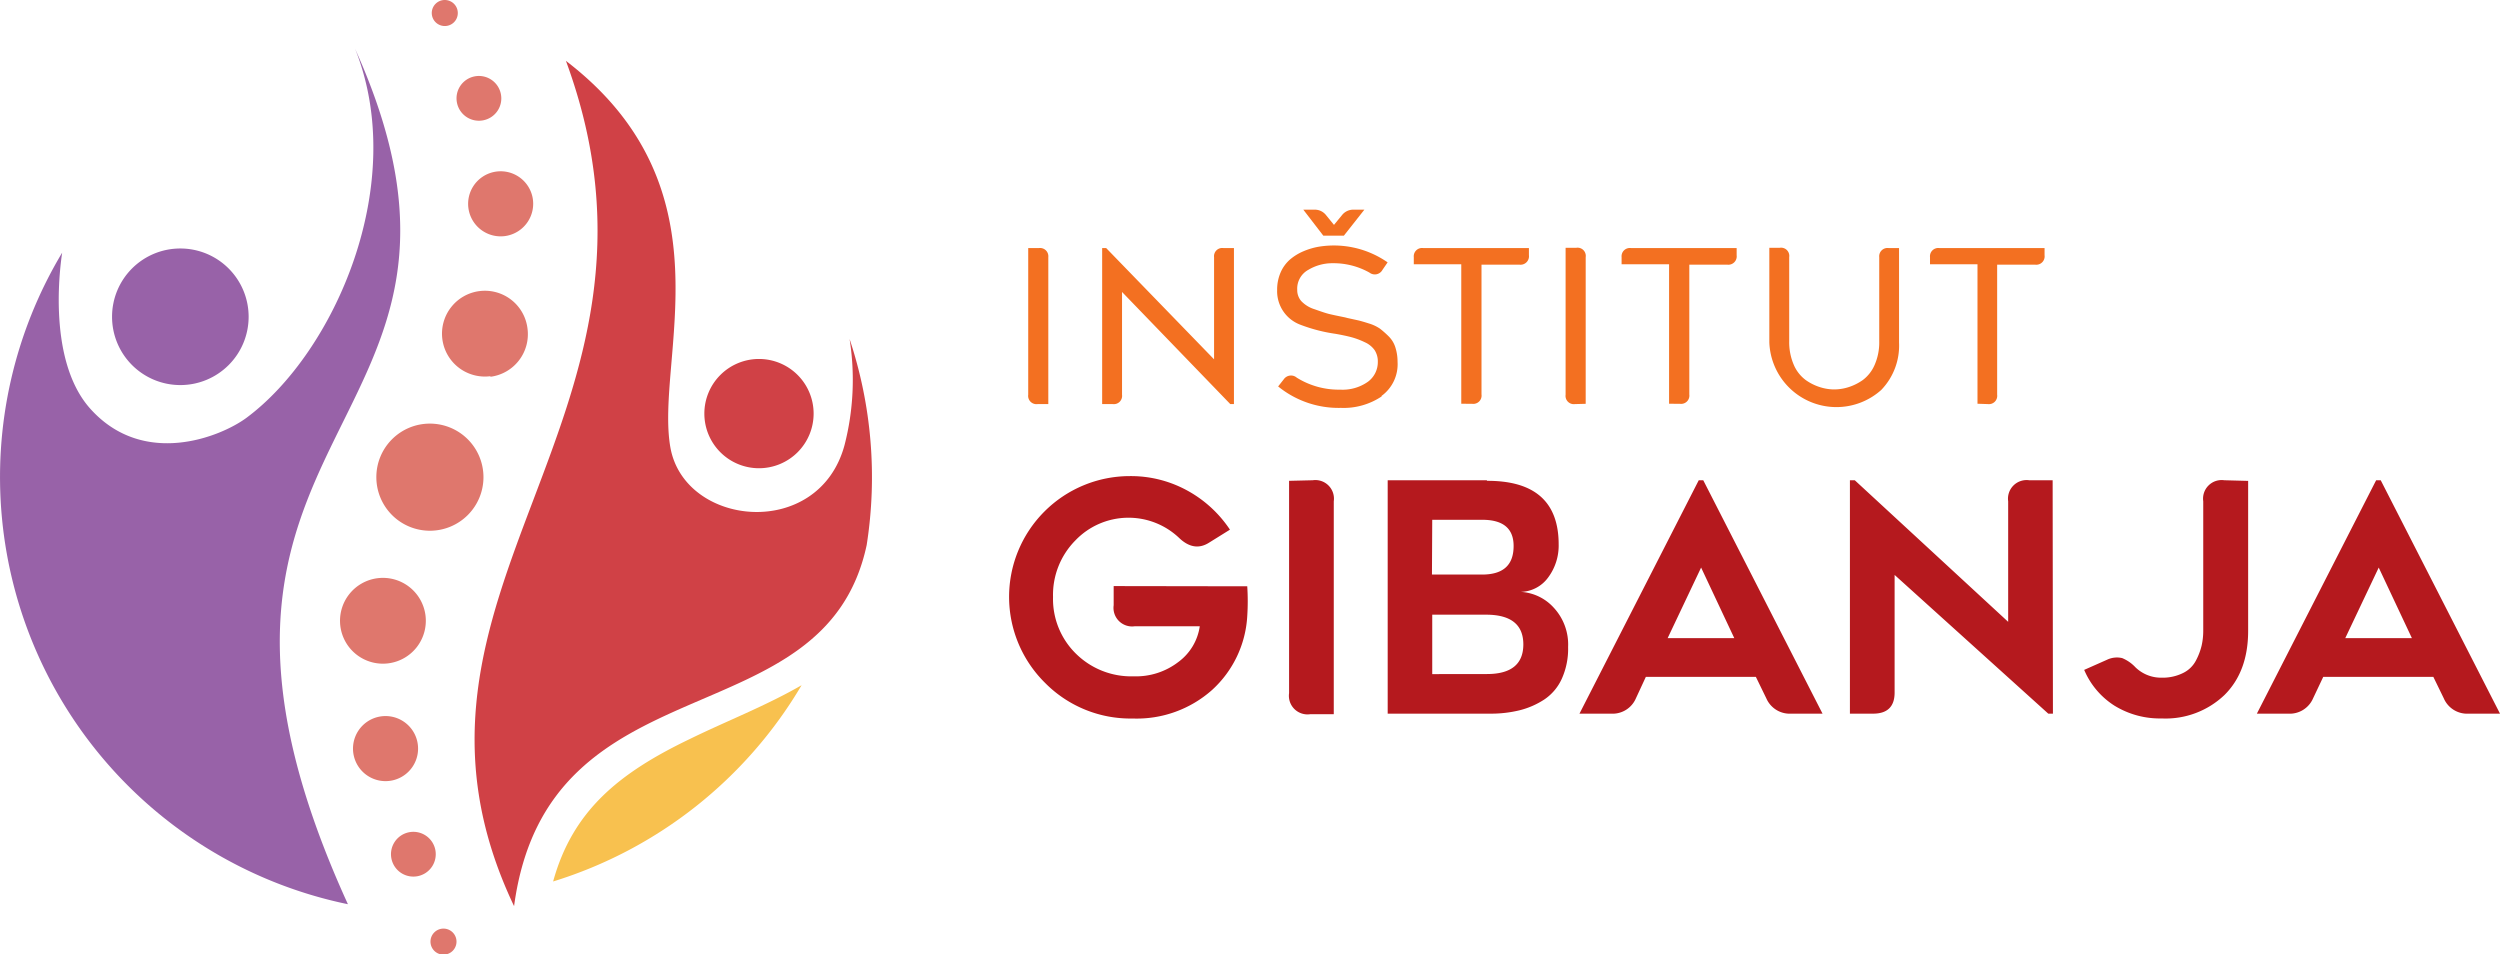 <svg id="Layer_1" data-name="Layer 1" xmlns="http://www.w3.org/2000/svg" viewBox="0 0 349.61 133.45"><defs><style>.cls-1{fill:#b5191e;}.cls-2{fill:#f37021;}.cls-3{fill:#df776d;}.cls-4{fill:#9862a8;}.cls-5{fill:#d04146;}.cls-6{fill:#f8c14f;}</style></defs><title>Institut gibanja_logotip_sekundarni_barvni</title><path class="cls-1" d="M371,110.28h-9.32l4.68-9.87ZM358.6,115.7H374l1.46,3a3.55,3.55,0,0,0,3.48,2.14h4.38L366.64,88.2H366l-16.68,32.64h4.37a3.56,3.56,0,0,0,3.49-2.14ZM344.76,88.2a2.6,2.6,0,0,0-2.94,2.94v18.11a9.3,9.3,0,0,1-.23,2.09,8.9,8.9,0,0,1-.79,2.07,4,4,0,0,1-1.79,1.74,6.4,6.4,0,0,1-3,.66,5.15,5.15,0,0,1-3.66-1.44,5.33,5.33,0,0,0-1.87-1.3,3.21,3.21,0,0,0-2.11.23l-3.2,1.42a11,11,0,0,0,4.23,5,12.11,12.11,0,0,0,6.61,1.79,11.93,11.93,0,0,0,8.78-3.28q3.3-3.27,3.31-8.94v-21Zm-24,0h-3.29a2.6,2.6,0,0,0-2.93,2.94V108L293.09,88.2h-.68v32.64h3.25c2,0,3-1,3-2.94V101.44l21.49,19.4h.65Zm-44.52,22.08h-9.32l4.68-9.87Zm-12.37,5.42h15.39l1.46,3a3.57,3.57,0,0,0,3.49,2.14h4.37L271.9,88.2h-.63l-16.68,32.64H259a3.55,3.55,0,0,0,3.48-2.14ZM234,115.31V107h7.53q5.2,0,5.21,4.15c0,2.76-1.7,4.15-5.08,4.15Zm0-21.58h7q4.38,0,4.38,3.66c0,2.7-1.48,4-4.42,4h-7Zm7.62-5.53H227.77v32.64h14.35a16.77,16.77,0,0,0,4.09-.47,11.31,11.31,0,0,0,3.43-1.49,6.91,6.91,0,0,0,2.47-2.9,10.2,10.2,0,0,0,.89-4.46,7.57,7.57,0,0,0-2-5.49,6.74,6.74,0,0,0-4.64-2.22v0a4.87,4.87,0,0,0,3.84-2,7.47,7.47,0,0,0,1.48-4.63q0-8.92-10-8.9m-27.7,0v29.7a2.6,2.6,0,0,0,2.94,2.94h3.31V91.14a2.6,2.6,0,0,0-2.94-2.94ZM189.45,103v2.68a2.6,2.6,0,0,0,2.94,2.94h9.1a7.53,7.53,0,0,1-3,5,9.72,9.72,0,0,1-6.24,2,11,11,0,0,1-8.07-3.16,10.71,10.71,0,0,1-3.21-7.94,10.83,10.83,0,0,1,3.12-7.9,10.28,10.28,0,0,1,14.58-.29c1.37,1.27,2.73,1.47,4.1.61l2.94-1.83a16.87,16.87,0,0,0-6-5.49,16.4,16.4,0,0,0-8-2,16.89,16.89,0,0,0-11.87,28.9,16.79,16.79,0,0,0,12.29,5,15.85,15.85,0,0,0,11.09-4,15.11,15.11,0,0,0,4.91-10.31,31.91,31.91,0,0,0,0-4.18Z" transform="translate(-33.71 -21.04)"/><path class="cls-2" d="M311.72,77.55A1.16,1.16,0,0,0,313,76.24V58.05h5.3a1.17,1.17,0,0,0,1.33-1.32v-1H304.92A1.16,1.16,0,0,0,303.61,57v1h6.64v19.5Zm-14.91-2a8.93,8.93,0,0,0,2.47-6.61V55.73h-1.46A1.16,1.16,0,0,0,296.51,57V68.76a7.8,7.8,0,0,1-.64,3.3,5.24,5.24,0,0,1-1.65,2.12,7.29,7.29,0,0,1-2,1,6.7,6.7,0,0,1-2,.32,6.6,6.6,0,0,1-2-.32,7.11,7.11,0,0,1-2-1,5.17,5.17,0,0,1-1.66-2.12,8,8,0,0,1-.64-3.3V57a1.15,1.15,0,0,0-1.31-1.31h-1.47V68.9a9.39,9.39,0,0,0,15.72,6.61m-28.22,2a1.16,1.16,0,0,0,1.31-1.31V58.05h5.3a1.17,1.17,0,0,0,1.32-1.32v-1H261.79A1.16,1.16,0,0,0,260.48,57v1h6.64v19.5Zm-13.18,0V57a1.15,1.15,0,0,0-1.31-1.31h-1.5V76.24a1.16,1.16,0,0,0,1.31,1.31Zm-15.88,0a1.16,1.16,0,0,0,1.31-1.31V58.05h5.3a1.18,1.18,0,0,0,1.33-1.32v-1H232.73A1.16,1.16,0,0,0,231.42,57v1h6.64v19.5ZM226.92,76.4a5.48,5.48,0,0,0,2.23-4.76,6.63,6.63,0,0,0-.3-2,3.75,3.75,0,0,0-.93-1.55A13.33,13.33,0,0,0,226.69,67a5.68,5.68,0,0,0-1.56-.73c-.66-.21-1.15-.35-1.49-.43l-1.46-.32-.39-.1c-1.09-.22-1.85-.38-2.28-.49s-1.08-.33-1.95-.64a4.3,4.3,0,0,1-1.88-1.15,2.34,2.34,0,0,1-.56-1.57,3,3,0,0,1,1.56-2.8,6.52,6.52,0,0,1,3.39-.92,10.25,10.25,0,0,1,5.15,1.31,1.22,1.22,0,0,0,1.82-.38l.72-1.05a13.14,13.14,0,0,0-9.68-2.18,9.68,9.68,0,0,0-2.12.64,7.21,7.21,0,0,0-1.86,1.15,5.11,5.11,0,0,0-1.3,1.79,6.06,6.06,0,0,0-.49,2.5,5,5,0,0,0,3.3,4.84,22.59,22.59,0,0,0,4.84,1.25c.93.16,1.7.33,2.3.49a10.93,10.93,0,0,1,1.82.69A3.36,3.36,0,0,1,225.94,70a2.9,2.9,0,0,1,.45,1.64A3.41,3.41,0,0,1,225,74.43a6.12,6.12,0,0,1-3.87,1.1,11.09,11.09,0,0,1-6.08-1.68,1.23,1.23,0,0,0-1.81.23l-.79,1a13.4,13.4,0,0,0,8.77,3,9.53,9.53,0,0,0,5.7-1.6M221.64,54l2.87-3.64H223a2,2,0,0,0-1.6.74l-1.14,1.39-1.13-1.39a2,2,0,0,0-1.62-.74h-1.54L218.77,54ZM189.31,77.55a1.16,1.16,0,0,0,1.31-1.31V61.87l15.14,15.68h.51V55.73H204.8A1.15,1.15,0,0,0,203.49,57V71.29L188.4,55.73h-.56V77.55Zm-9,0V57A1.16,1.16,0,0,0,179,55.73h-1.5V76.24a1.16,1.16,0,0,0,1.31,1.31Z" transform="translate(-33.71 -21.04)"/><path class="cls-3" d="M93.82,80.28a7.49,7.49,0,1,1-7.48,7.48,7.48,7.48,0,0,1,7.48-7.48m2.09-55.6a1.82,1.82,0,1,1,1.82-1.82,1.81,1.81,0,0,1-1.82,1.82m5.4,13.18a3.13,3.13,0,1,1,2.44-3.69,3.12,3.12,0,0,1-2.44,3.69M104.64,54a4.55,4.55,0,1,1,3.54-5.38A4.56,4.56,0,0,1,104.64,54m-2.35,19.65A6,6,0,1,1,107.48,67a6,6,0,0,1-5.19,6.73m-6.56,77.17a1.82,1.82,0,1,1-1.82,1.82,1.82,1.82,0,0,1,1.82-1.82m-4.84-13.47a3.13,3.13,0,1,1-2.44,3.69,3.13,3.13,0,0,1,2.44-3.69m-4.18-16.16a4.55,4.55,0,1,1-3.54,5.38,4.55,4.55,0,0,1,3.54-5.38m-.21-19.37a6,6,0,1,1-5.19,6.73,6,6,0,0,1,5.19-6.73" transform="translate(-33.71 -21.04)"/><path class="cls-4" d="M82.32,147.48A61,61,0,0,1,42.4,56.38c0,.19-2.49,14.63,3.93,21.81,7.45,8.32,18.26,3.94,21.86,1.27C80.52,70.3,90.92,46.71,83.36,27.85c24.4,54.19-31.89,51.93-1,119.63" transform="translate(-33.71 -21.04)"/><path class="cls-5" d="M112.85,29.55h0c23.43,17.94,12.42,41.64,14.61,54.07,2,11.15,20.78,13,24.36-.36a36.56,36.56,0,0,0,.7-14.81,61.2,61.2,0,0,1,2.39,28.81c-5.9,27.62-44.61,15.49-49.31,50.5-20.93-44,25.71-68.11,7.25-118.21" transform="translate(-33.71 -21.04)"/><path class="cls-6" d="M145.81,116.86c-5,2.89-10.47,5-15.62,7.52-10,4.8-16.4,10.06-19.13,19.93a61.36,61.36,0,0,0,34.75-27.45" transform="translate(-33.71 -21.04)"/><path class="cls-4" d="M58.93,55.79a9.55,9.55,0,1,1-9.55,9.54,9.54,9.54,0,0,1,9.55-9.54" transform="translate(-33.71 -21.04)"/><path class="cls-5" d="M139.84,71.24a7.64,7.64,0,1,1-7.63,7.64,7.64,7.64,0,0,1,7.63-7.64" transform="translate(-33.71 -21.04)"/></svg>